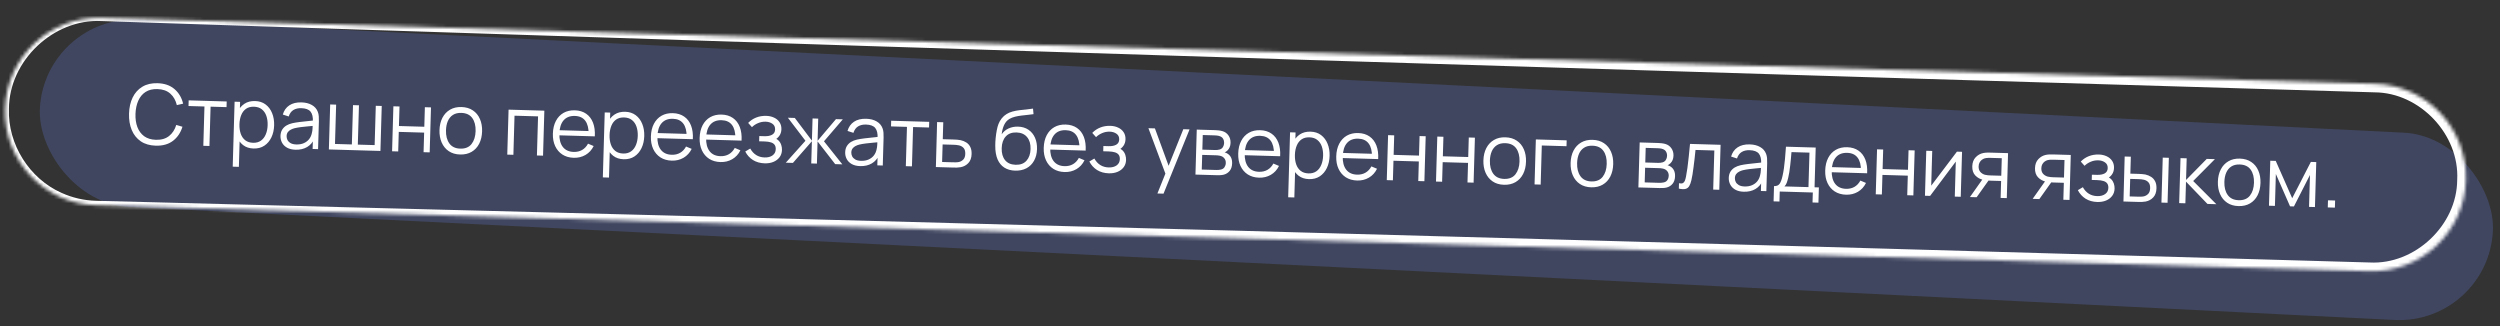 <?xml version="1.0" encoding="UTF-8"?> <svg xmlns="http://www.w3.org/2000/svg" width="720" height="94" viewBox="0 0 720 94" fill="none"><rect x="0" y="0" width="720" height="94" fill="#333333" stroke="none"/><rect opacity="0.27" x="12.831" y="4.305" width="707.348" height="54" rx="27" transform="rotate(2.857 12.831 4.305)" fill="#667DDA"></rect><mask id="path-2-inside-1_122_175" fill="white"><path d="M1.465 31.332C1.897 16.427 14.331 4.694 29.236 5.127L683.961 24.117C698.867 24.549 710.599 36.983 710.167 51.888C709.735 66.794 697.301 78.526 682.396 78.094L27.671 59.104C12.765 58.672 1.033 46.238 1.465 31.332Z"></path></mask><path d="M29.264 4.189C29.245 4.814 29.227 5.439 29.209 6.064C53.857 6.883 78.504 7.697 103.152 8.505C296.722 14.856 490.301 20.886 683.889 26.595C696.952 26.661 708.375 38.781 707.673 51.816C707.611 64.87 695.5 76.294 682.468 75.595C464.226 69.265 245.973 63.343 27.708 57.829C24.261 57.745 20.835 56.967 17.696 55.535C8.471 51.445 2.196 41.514 2.576 31.365C2.578 17.575 15.337 5.387 29.209 6.064C29.227 5.439 29.245 4.814 29.264 4.189C14.405 3.333 0.486 16.318 0.354 31.3C-0.147 42.313 6.587 53.217 16.665 57.778C20.094 59.374 23.853 60.259 27.634 60.379C245.852 67.525 464.081 74.263 682.323 80.593C698.022 81.428 712.588 67.678 712.661 51.961C713.492 36.264 699.743 21.708 684.033 21.638C490.439 16.117 296.836 10.917 103.224 6.038C78.571 5.416 53.917 4.8 29.264 4.189ZM29.209 6.064L29.264 4.189L29.209 6.064Z" fill="white" mask="url(#path-2-inside-1_122_175)"></path><path d="M44.851 41.955C43.132 41.905 41.692 41.483 40.53 40.689C39.369 39.887 38.504 38.801 37.935 37.432C37.367 36.063 37.108 34.495 37.16 32.728C37.211 30.96 37.56 29.41 38.207 28.076C38.854 26.742 39.78 25.713 40.986 24.987C42.191 24.254 43.654 23.912 45.373 23.962C47.38 24.02 49.005 24.584 50.246 25.652C51.488 26.713 52.32 28.113 52.741 29.854L50.929 30.27C50.6 28.892 49.972 27.789 49.044 26.962C48.115 26.135 46.875 25.698 45.324 25.654C43.973 25.614 42.84 25.89 41.927 26.479C41.013 27.069 40.313 27.909 39.825 28.999C39.345 30.082 39.077 31.343 39.019 32.782C38.969 34.221 39.152 35.495 39.568 36.603C39.992 37.712 40.647 38.591 41.532 39.241C42.426 39.883 43.549 40.224 44.9 40.263C46.452 40.308 47.715 39.945 48.69 39.173C49.665 38.393 50.356 37.328 50.763 35.98L52.549 36.499C52.027 38.213 51.115 39.567 49.814 40.562C48.513 41.549 46.858 42.013 44.851 41.955ZM58.556 41.992L58.884 30.669L54.29 30.535L54.337 28.904L65.289 29.222L65.241 30.853L60.647 30.72L60.319 42.043L58.556 41.992ZM73.007 42.771C71.816 42.737 70.817 42.408 70.01 41.784C69.204 41.152 68.605 40.315 68.211 39.271C67.817 38.219 67.639 37.049 67.676 35.762C67.714 34.45 67.96 33.289 68.413 32.278C68.875 31.259 69.531 30.465 70.379 29.898C71.228 29.33 72.26 29.064 73.476 29.099C74.659 29.133 75.666 29.463 76.496 30.087C77.327 30.711 77.951 31.546 78.369 32.59C78.794 33.635 78.989 34.801 78.951 36.089C78.914 37.384 78.652 38.541 78.166 39.559C77.681 40.578 77.001 41.379 76.128 41.961C75.255 42.536 74.215 42.806 73.007 42.771ZM67.021 48L67.564 29.288L69.147 29.334L68.864 39.086L69.056 39.091L68.796 48.051L67.021 48ZM72.875 41.123C73.778 41.149 74.537 40.943 75.15 40.504C75.763 40.066 76.229 39.459 76.547 38.684C76.874 37.901 77.052 37.018 77.08 36.035C77.109 35.059 76.986 34.175 76.713 33.383C76.44 32.59 76.006 31.958 75.411 31.484C74.825 31.011 74.068 30.761 73.14 30.734C72.237 30.708 71.478 30.906 70.866 31.328C70.261 31.751 69.8 32.35 69.481 33.125C69.163 33.892 68.989 34.783 68.96 35.799C68.931 36.799 69.053 37.699 69.326 38.499C69.599 39.291 70.029 39.92 70.615 40.385C71.202 40.85 71.955 41.096 72.875 41.123ZM85.093 43.122C84.118 43.093 83.303 42.894 82.65 42.523C82.004 42.152 81.526 41.67 81.215 41.077C80.904 40.483 80.758 39.843 80.778 39.155C80.799 38.451 80.956 37.856 81.25 37.368C81.553 36.873 81.953 36.472 82.45 36.166C82.955 35.861 83.534 35.633 84.186 35.484C84.847 35.343 85.574 35.224 86.37 35.127C87.173 35.023 87.956 34.937 88.718 34.871C89.488 34.798 90.163 34.725 90.741 34.654L90.106 35.02C90.167 33.741 89.947 32.786 89.445 32.155C88.943 31.525 88.048 31.191 86.761 31.153C85.873 31.127 85.116 31.305 84.489 31.688C83.869 32.07 83.423 32.689 83.15 33.545L81.449 32.992C81.779 31.841 82.401 30.959 83.315 30.345C84.229 29.731 85.402 29.445 86.833 29.486C88.017 29.521 89.014 29.774 89.825 30.246C90.643 30.709 91.213 31.366 91.532 32.216C91.681 32.596 91.773 33.019 91.808 33.484C91.842 33.95 91.852 34.422 91.838 34.902L91.605 42.95L90.034 42.905L90.128 39.654L90.578 39.859C90.106 40.958 89.398 41.786 88.453 42.343C87.509 42.9 86.389 43.159 85.093 43.122ZM85.341 41.604C86.165 41.628 86.889 41.501 87.513 41.223C88.138 40.945 88.645 40.556 89.036 40.055C89.427 39.546 89.688 38.969 89.818 38.325C89.926 37.912 89.992 37.458 90.014 36.962C90.037 36.458 90.051 36.083 90.059 35.835L90.72 36.202C90.118 36.265 89.464 36.326 88.758 36.385C88.06 36.445 87.37 36.517 86.687 36.601C86.012 36.686 85.401 36.792 84.853 36.92C84.482 37.014 84.122 37.151 83.772 37.333C83.423 37.507 83.132 37.747 82.899 38.052C82.674 38.358 82.555 38.742 82.542 39.206C82.531 39.582 82.612 39.949 82.786 40.306C82.968 40.663 83.263 40.964 83.672 41.208C84.089 41.452 84.646 41.584 85.341 41.604ZM94.716 43.041L95.091 30.086L96.807 30.136L96.478 41.459L101.336 41.6L101.665 30.277L103.38 30.327L103.051 41.65L107.897 41.79L108.226 30.467L109.941 30.517L109.565 43.471L94.716 43.041ZM112.919 43.569L113.295 30.614L115.058 30.665L114.895 36.291L122.2 36.503L122.363 30.877L124.126 30.928L123.75 43.883L121.987 43.832L122.151 38.194L114.846 37.982L114.682 43.62L112.919 43.569ZM132.504 44.497C131.216 44.46 130.125 44.136 129.231 43.526C128.336 42.916 127.66 42.087 127.202 41.042C126.744 39.996 126.534 38.806 126.573 37.47C126.613 36.111 126.895 34.926 127.42 33.917C127.946 32.908 128.673 32.133 129.601 31.591C130.537 31.042 131.637 30.786 132.9 30.823C134.196 30.86 135.291 31.184 136.186 31.794C137.089 32.397 137.765 33.221 138.215 34.266C138.673 35.304 138.883 36.49 138.844 37.826C138.804 39.185 138.526 40.374 138.008 41.391C137.491 42.401 136.764 43.18 135.828 43.729C134.891 44.278 133.783 44.534 132.504 44.497ZM132.553 42.806C133.992 42.847 135.078 42.403 135.809 41.471C136.54 40.532 136.928 39.299 136.973 37.772C137.018 36.204 136.699 34.947 136.014 33.998C135.337 33.05 134.283 32.556 132.851 32.514C131.884 32.486 131.078 32.683 130.433 33.104C129.797 33.518 129.312 34.108 128.977 34.875C128.651 35.633 128.474 36.517 128.444 37.524C128.399 39.084 128.723 40.346 129.415 41.31C130.108 42.267 131.153 42.765 132.553 42.806ZM146.092 44.531L146.468 31.576L156.772 31.875L156.396 44.83L154.633 44.779L154.959 33.515L148.182 33.319L147.856 44.582L146.092 44.531ZM165.234 45.446C163.97 45.41 162.883 45.098 161.972 44.511C161.068 43.925 160.375 43.117 159.893 42.086C159.411 41.056 159.189 39.857 159.229 38.489C159.27 37.074 159.558 35.858 160.091 34.841C160.625 33.824 161.356 33.049 162.284 32.515C163.219 31.982 164.311 31.734 165.559 31.77C166.838 31.807 167.921 32.135 168.807 32.753C169.694 33.362 170.354 34.222 170.786 35.331C171.218 36.44 171.392 37.754 171.308 39.272L169.508 39.22L169.526 38.596C169.543 36.916 169.216 35.638 168.545 34.762C167.882 33.886 166.887 33.429 165.56 33.391C164.168 33.35 163.088 33.771 162.318 34.653C161.556 35.535 161.151 36.812 161.102 38.484C161.055 40.115 161.386 41.393 162.095 42.318C162.813 43.235 163.852 43.714 165.211 43.753C166.139 43.78 166.952 43.591 167.652 43.188C168.361 42.776 168.926 42.172 169.35 41.376L170.975 42.059C170.43 43.172 169.649 44.026 168.631 44.62C167.622 45.207 166.489 45.483 165.234 45.446ZM160.464 38.957L160.507 37.482L170.403 37.769L170.36 39.244L160.464 38.957ZM179.603 45.863C178.411 45.828 177.413 45.499 176.606 44.876C175.8 44.244 175.2 43.406 174.806 42.362C174.413 41.311 174.235 40.141 174.272 38.854C174.31 37.542 174.556 36.381 175.009 35.37C175.471 34.35 176.126 33.557 176.975 32.989C177.824 32.422 178.856 32.156 180.072 32.191C181.255 32.225 182.262 32.555 183.092 33.179C183.922 33.803 184.547 34.638 184.964 35.682C185.39 36.727 185.585 37.893 185.547 39.181C185.51 40.476 185.248 41.633 184.762 42.651C184.277 43.67 183.597 44.47 182.724 45.053C181.851 45.628 180.81 45.898 179.603 45.863ZM173.617 51.092L174.16 32.38L175.743 32.425L175.46 42.177L175.652 42.183L175.392 51.143L173.617 51.092ZM179.471 44.215C180.374 44.241 181.133 44.035 181.746 43.596C182.359 43.158 182.824 42.551 183.143 41.776C183.47 40.993 183.647 40.11 183.676 39.126C183.704 38.151 183.582 37.267 183.309 36.475C183.036 35.682 182.602 35.05 182.007 34.576C181.421 34.103 180.664 33.853 179.736 33.826C178.832 33.8 178.074 33.998 177.462 34.42C176.857 34.843 176.396 35.442 176.077 36.217C175.759 36.984 175.585 37.875 175.555 38.891C175.526 39.89 175.648 40.79 175.921 41.59C176.194 42.383 176.624 43.011 177.211 43.477C177.798 43.942 178.551 44.188 179.471 44.215ZM193.464 46.265C192.201 46.228 191.113 45.917 190.202 45.33C189.299 44.744 188.606 43.935 188.123 42.905C187.641 41.874 187.42 40.675 187.459 39.308C187.501 37.893 187.788 36.676 188.322 35.66C188.855 34.643 189.586 33.867 190.514 33.334C191.45 32.801 192.541 32.553 193.789 32.589C195.068 32.626 196.151 32.953 197.038 33.571C197.924 34.181 198.584 35.041 199.016 36.15C199.448 37.259 199.622 38.572 199.538 40.091L197.739 40.038L197.757 39.415C197.773 37.734 197.446 36.456 196.775 35.581C196.113 34.705 195.117 34.248 193.79 34.209C192.399 34.169 191.318 34.59 190.548 35.472C189.786 36.354 189.381 37.631 189.332 39.302C189.285 40.934 189.616 42.212 190.326 43.137C191.043 44.054 192.082 44.532 193.441 44.572C194.369 44.599 195.183 44.41 195.883 44.006C196.591 43.595 197.157 42.991 197.58 42.195L199.205 42.878C198.66 43.991 197.879 44.844 196.862 45.439C195.852 46.026 194.72 46.301 193.464 46.265ZM188.694 39.776L188.737 38.301L198.633 38.588L198.59 40.063L188.694 39.776ZM207.497 46.672C206.234 46.636 205.147 46.324 204.235 45.737C203.332 45.151 202.639 44.342 202.157 43.312C201.674 42.282 201.453 41.083 201.493 39.715C201.534 38.3 201.821 37.084 202.355 36.067C202.888 35.05 203.619 34.275 204.547 33.741C205.483 33.208 206.575 32.96 207.822 32.996C209.102 33.033 210.185 33.361 211.071 33.978C211.958 34.588 212.617 35.448 213.049 36.557C213.481 37.666 213.655 38.979 213.571 40.498L211.772 40.446L211.79 39.822C211.807 38.142 211.479 36.864 210.809 35.988C210.146 35.112 209.151 34.655 207.823 34.617C206.432 34.576 205.351 34.997 204.581 35.879C203.819 36.761 203.414 38.038 203.366 39.709C203.318 41.341 203.649 42.619 204.359 43.544C205.077 44.461 206.115 44.939 207.475 44.979C208.402 45.006 209.216 44.817 209.916 44.413C210.624 44.002 211.19 43.398 211.613 42.602L213.238 43.285C212.694 44.398 211.912 45.252 210.895 45.846C209.885 46.433 208.753 46.709 207.497 46.672ZM202.728 40.183L202.77 38.708L212.666 38.995L212.623 40.47L202.728 40.183ZM220.246 47.042C218.943 47.004 217.812 46.687 216.853 46.091C215.902 45.487 215.161 44.669 214.631 43.638L216.072 42.779C216.521 43.593 217.091 44.217 217.783 44.654C218.474 45.09 219.276 45.321 220.187 45.347C221.139 45.375 221.909 45.177 222.498 44.754C223.086 44.331 223.392 43.736 223.414 42.968C223.429 42.44 223.317 42.017 223.079 41.698C222.848 41.379 222.486 41.144 221.994 40.994C221.511 40.844 220.901 40.758 220.165 40.737L218.63 40.692L218.674 39.181L220.185 39.225C221.081 39.251 221.805 39.112 222.358 38.808C222.919 38.496 223.21 37.992 223.23 37.296C223.252 36.561 222.991 36.009 222.45 35.641C221.917 35.265 221.27 35.067 220.51 35.044C219.743 35.022 219.01 35.161 218.313 35.461C217.625 35.753 217.041 36.14 216.563 36.623L215.47 35.403C216.138 34.71 216.91 34.192 217.784 33.849C218.666 33.498 219.635 33.339 220.691 33.369C221.523 33.393 222.27 33.563 222.933 33.878C223.605 34.186 224.128 34.625 224.504 35.196C224.887 35.768 225.068 36.445 225.045 37.229C225.024 37.965 224.825 38.595 224.45 39.12C224.082 39.646 223.57 40.075 222.912 40.408L222.835 39.746C223.392 39.866 223.849 40.103 224.207 40.458C224.565 40.812 224.825 41.232 224.987 41.717C225.149 42.202 225.223 42.692 225.208 43.188C225.184 44.012 224.948 44.717 224.499 45.304C224.058 45.884 223.464 46.327 222.719 46.633C221.982 46.932 221.158 47.068 220.246 47.042ZM226.31 46.858L231.968 40.539L226.914 33.91L228.905 33.968L233.83 40.509L234.015 34.116L235.646 34.163L235.461 40.556L240.756 34.311L242.735 34.369L237.306 40.694L242.588 47.33L240.536 47.27L235.456 40.724L235.271 47.117L233.639 47.07L233.825 40.677L228.361 46.917L226.31 46.858ZM247.728 47.839C246.752 47.811 245.938 47.611 245.284 47.24C244.639 46.869 244.161 46.387 243.85 45.794C243.539 45.2 243.393 44.56 243.413 43.872C243.434 43.169 243.591 42.573 243.885 42.085C244.188 41.59 244.587 41.189 245.085 40.883C245.59 40.578 246.168 40.351 246.821 40.202C247.481 40.061 248.209 39.942 249.004 39.845C249.808 39.74 250.59 39.655 251.353 39.589C252.123 39.515 252.798 39.443 253.376 39.371L252.741 39.737C252.802 38.458 252.582 37.503 252.08 36.873C251.578 36.242 250.683 35.908 249.396 35.87C248.508 35.845 247.751 36.023 247.123 36.405C246.504 36.787 246.058 37.406 245.785 38.263L244.084 37.709C244.414 36.558 245.035 35.676 245.95 35.062C246.864 34.448 248.037 34.162 249.468 34.204C250.652 34.238 251.649 34.491 252.459 34.963C253.278 35.427 253.847 36.084 254.167 36.933C254.316 37.314 254.408 37.736 254.442 38.202C254.477 38.667 254.487 39.139 254.473 39.619L254.24 47.668L252.668 47.622L252.763 44.371L253.213 44.577C252.741 45.675 252.032 46.503 251.088 47.06C250.143 47.617 249.023 47.877 247.728 47.839ZM247.976 46.322C248.8 46.346 249.524 46.218 250.148 45.94C250.772 45.662 251.28 45.273 251.671 44.772C252.061 44.263 252.322 43.687 252.453 43.042C252.561 42.629 252.626 42.175 252.649 41.679C252.671 41.175 252.686 40.8 252.693 40.552L253.355 40.919C252.753 40.982 252.099 41.043 251.393 41.102C250.695 41.162 250.004 41.234 249.322 41.319C248.647 41.403 248.036 41.509 247.488 41.638C247.117 41.731 246.757 41.868 246.407 42.05C246.058 42.224 245.767 42.464 245.534 42.769C245.309 43.075 245.19 43.46 245.176 43.923C245.166 44.299 245.247 44.666 245.421 45.023C245.602 45.38 245.898 45.681 246.307 45.925C246.724 46.169 247.28 46.301 247.976 46.322ZM260.877 47.86L261.205 36.537L256.611 36.404L256.658 34.773L267.61 35.09L267.563 36.721L262.968 36.588L262.64 47.911L260.877 47.86ZM269.533 48.111L269.885 35.156L271.66 35.208L271.519 40.09L274.553 40.178C274.929 40.188 275.297 40.207 275.656 40.233C276.024 40.26 276.347 40.302 276.625 40.358C277.261 40.496 277.823 40.725 278.31 41.043C278.805 41.361 279.184 41.792 279.449 42.336C279.721 42.88 279.846 43.556 279.822 44.364C279.79 45.476 279.477 46.343 278.882 46.966C278.296 47.589 277.564 47.984 276.687 48.151C276.357 48.213 276 48.251 275.615 48.264C275.231 48.269 274.851 48.266 274.475 48.255L269.533 48.111ZM271.328 46.651L274.447 46.741C274.719 46.749 275.023 46.75 275.359 46.744C275.696 46.737 275.993 46.702 276.251 46.638C276.678 46.53 277.069 46.301 277.423 45.951C277.786 45.593 277.978 45.047 277.999 44.311C278.02 43.584 277.868 43.031 277.543 42.653C277.218 42.268 276.777 42.007 276.221 41.871C275.975 41.807 275.708 41.764 275.42 41.739C275.133 41.715 274.857 41.699 274.593 41.691L271.475 41.601L271.328 46.651ZM292.322 49.145C291.115 49.102 290.087 48.807 289.238 48.263C288.39 47.718 287.74 46.923 287.29 45.877C286.849 44.832 286.63 43.537 286.635 41.993C286.631 41.312 286.668 40.573 286.747 39.775C286.827 38.969 286.937 38.204 287.078 37.48C287.219 36.755 287.38 36.168 287.561 35.717C287.786 35.131 288.098 34.588 288.497 34.087C288.904 33.579 289.368 33.168 289.889 32.855C290.395 32.534 290.962 32.29 291.591 32.124C292.228 31.951 292.888 31.822 293.571 31.737C294.262 31.653 294.944 31.581 295.618 31.521C296.3 31.46 296.931 31.379 297.51 31.275L297.656 32.876C297.213 32.952 296.691 33.016 296.089 33.071C295.488 33.126 294.857 33.195 294.199 33.28C293.54 33.357 292.909 33.471 292.304 33.621C291.699 33.772 291.181 33.977 290.749 34.237C290.09 34.61 289.573 35.187 289.199 35.968C288.832 36.75 288.594 37.651 288.484 38.673C289.002 37.911 289.675 37.347 290.502 36.979C291.337 36.611 292.234 36.441 293.194 36.468C294.361 36.502 295.357 36.799 296.181 37.359C297.013 37.92 297.643 38.682 298.072 39.647C298.5 40.612 298.696 41.71 298.66 42.942C298.623 44.229 298.339 45.345 297.807 46.29C297.283 47.236 296.554 47.959 295.619 48.46C294.684 48.953 293.585 49.181 292.322 49.145ZM292.503 47.457C293.862 47.496 294.906 47.102 295.634 46.275C296.371 45.448 296.759 44.331 296.8 42.924C296.842 41.484 296.507 40.338 295.795 39.485C295.092 38.632 294.076 38.187 292.749 38.148C291.421 38.11 290.39 38.496 289.654 39.307C288.918 40.118 288.529 41.243 288.488 42.683C288.446 44.122 288.769 45.268 289.456 46.12C290.144 46.972 291.159 47.418 292.503 47.457ZM306.596 49.547C305.333 49.51 304.246 49.198 303.334 48.611C302.431 48.025 301.738 47.217 301.256 46.186C300.773 45.156 300.552 43.957 300.592 42.59C300.633 41.174 300.92 39.958 301.454 38.941C301.987 37.924 302.718 37.149 303.646 36.615C304.582 36.082 305.674 35.834 306.921 35.87C308.201 35.907 309.283 36.235 310.17 36.853C311.057 37.463 311.716 38.322 312.148 39.431C312.58 40.54 312.754 41.854 312.67 43.372L310.871 43.32L310.889 42.696C310.906 41.016 310.578 39.738 309.908 38.862C309.245 37.986 308.249 37.529 306.922 37.491C305.531 37.45 304.45 37.871 303.68 38.753C302.918 39.636 302.513 40.913 302.465 42.584C302.417 44.215 302.748 45.493 303.458 46.418C304.175 47.335 305.214 47.814 306.573 47.853C307.501 47.88 308.315 47.691 309.015 47.288C309.723 46.876 310.289 46.272 310.712 45.476L312.337 46.16C311.793 47.272 311.011 48.126 309.994 48.721C308.984 49.308 307.852 49.583 306.596 49.547ZM301.827 43.057L301.869 41.582L311.765 41.869L311.722 43.344L301.827 43.057ZM319.345 49.916C318.042 49.879 316.911 49.562 315.951 48.965C315.001 48.362 314.26 47.544 313.73 46.512L315.171 45.654C315.62 46.467 316.19 47.092 316.882 47.528C317.573 47.964 318.375 48.195 319.286 48.222C320.238 48.249 321.008 48.052 321.597 47.629C322.185 47.206 322.491 46.61 322.513 45.842C322.528 45.315 322.416 44.891 322.177 44.572C321.947 44.253 321.585 44.019 321.093 43.868C320.61 43.718 320 43.633 319.264 43.611L317.729 43.567L317.773 42.055L319.284 42.099C320.18 42.125 320.904 41.986 321.457 41.682C322.018 41.37 322.309 40.866 322.329 40.171C322.35 39.435 322.09 38.883 321.549 38.515C321.015 38.14 320.369 37.941 319.609 37.919C318.842 37.897 318.109 38.035 317.412 38.335C316.724 38.627 316.14 39.015 315.662 39.497L314.569 38.277C315.237 37.584 316.009 37.066 316.883 36.723C317.765 36.373 318.734 36.213 319.79 36.243C320.622 36.267 321.369 36.437 322.032 36.753C322.703 37.06 323.227 37.5 323.603 38.071C323.986 38.642 324.167 39.32 324.144 40.103C324.123 40.839 323.924 41.469 323.549 41.995C323.181 42.52 322.669 42.95 322.011 43.283L321.934 42.62C322.491 42.74 322.948 42.978 323.306 43.332C323.664 43.687 323.924 44.107 324.086 44.592C324.248 45.076 324.322 45.567 324.307 46.062C324.283 46.886 324.047 47.592 323.598 48.179C323.157 48.758 322.563 49.201 321.818 49.508C321.081 49.807 320.257 49.943 319.345 49.916ZM333.332 55.724L336.036 48.996L336.013 51.012L330.744 36.921L332.615 36.976L336.931 48.758L336.163 48.735L340.795 37.213L342.595 37.265L335.095 55.775L333.332 55.724ZM344.29 50.28L344.666 37.325L350.004 37.48C350.276 37.488 350.603 37.513 350.986 37.556C351.377 37.6 351.739 37.67 352.072 37.768C352.794 37.981 353.367 38.39 353.789 38.994C354.22 39.599 354.423 40.317 354.399 41.149C354.386 41.613 354.302 42.026 354.147 42.39C354.001 42.746 353.796 43.052 353.532 43.309C353.408 43.441 353.273 43.557 353.126 43.657C352.979 43.749 352.837 43.825 352.699 43.885C352.954 43.94 353.226 44.06 353.517 44.245C353.973 44.53 354.314 44.908 354.541 45.379C354.767 45.842 354.871 46.401 354.852 47.056C354.826 47.944 354.594 48.662 354.153 49.209C353.713 49.757 353.135 50.124 352.417 50.311C352.094 50.39 351.745 50.436 351.368 50.449C351 50.462 350.652 50.464 350.324 50.455L344.29 50.28ZM346.109 48.832L350.283 48.953C350.451 48.958 350.663 48.952 350.92 48.935C351.177 48.911 351.406 48.877 351.607 48.835C352.083 48.729 352.433 48.499 352.66 48.145C352.894 47.784 353.018 47.388 353.03 46.956C353.047 46.388 352.892 45.919 352.567 45.55C352.25 45.172 351.816 44.936 351.267 44.84C351.084 44.794 350.893 44.765 350.693 44.751C350.494 44.737 350.314 44.728 350.154 44.723L346.232 44.609L346.109 48.832ZM346.275 43.098L349.898 43.203C350.106 43.209 350.338 43.204 350.595 43.187C350.859 43.163 351.089 43.118 351.283 43.051C351.703 42.919 352.014 42.68 352.216 42.334C352.426 41.988 352.537 41.607 352.549 41.191C352.562 40.736 352.466 40.333 352.26 39.982C352.062 39.633 351.753 39.383 351.333 39.235C351.049 39.123 350.738 39.054 350.403 39.028C350.076 39.003 349.868 38.989 349.78 38.986L346.397 38.888L346.275 43.098ZM362.612 51.171C361.348 51.135 360.261 50.823 359.35 50.236C358.446 49.65 357.753 48.841 357.271 47.811C356.789 46.781 356.567 45.582 356.607 44.214C356.648 42.799 356.936 41.583 357.469 40.566C358.003 39.549 358.734 38.774 359.662 38.24C360.597 37.707 361.689 37.459 362.937 37.495C364.216 37.532 365.299 37.859 366.185 38.477C367.072 39.087 367.731 39.947 368.164 41.056C368.596 42.165 368.77 43.478 368.685 44.997L366.886 44.944L366.904 44.321C366.921 42.641 366.594 41.362 365.923 40.487C365.26 39.611 364.265 39.154 362.938 39.116C361.546 39.075 360.465 39.496 359.696 40.378C358.934 41.26 358.529 42.537 358.48 44.209C358.433 45.84 358.764 47.118 359.473 48.043C360.191 48.96 361.23 49.438 362.589 49.478C363.517 49.505 364.33 49.316 365.03 48.912C365.739 48.501 366.304 47.897 366.728 47.101L368.353 47.784C367.808 48.897 367.027 49.751 366.009 50.345C365 50.932 363.867 51.208 362.612 51.171ZM357.842 44.682L357.885 43.207L367.781 43.494L367.738 44.969L357.842 44.682ZM376.981 51.588C375.789 51.553 374.791 51.224 373.984 50.601C373.178 49.969 372.578 49.131 372.184 48.087C371.791 47.036 371.613 45.866 371.65 44.578C371.688 43.267 371.934 42.106 372.387 41.094C372.849 40.075 373.504 39.282 374.353 38.714C375.202 38.147 376.234 37.881 377.45 37.916C378.633 37.95 379.64 38.279 380.47 38.904C381.3 39.528 381.924 40.363 382.342 41.407C382.768 42.452 382.963 43.618 382.925 44.906C382.888 46.201 382.626 47.358 382.14 48.376C381.654 49.395 380.975 50.195 380.102 50.778C379.229 51.353 378.188 51.623 376.981 51.588ZM370.995 56.817L371.538 38.105L373.121 38.15L372.838 47.902L373.03 47.908L372.77 56.868L370.995 56.817ZM376.849 49.94C377.752 49.966 378.511 49.76 379.124 49.321C379.737 48.883 380.202 48.276 380.521 47.501C380.848 46.718 381.025 45.835 381.054 44.851C381.082 43.876 380.96 42.992 380.687 42.2C380.414 41.407 379.98 40.774 379.385 40.301C378.799 39.828 378.042 39.578 377.114 39.551C376.21 39.525 375.452 39.723 374.84 40.145C374.235 40.568 373.774 41.167 373.455 41.942C373.137 42.709 372.963 43.6 372.933 44.616C372.904 45.615 373.026 46.515 373.299 47.316C373.572 48.108 374.002 48.736 374.589 49.202C375.176 49.667 375.929 49.913 376.849 49.94ZM390.842 51.99C389.579 51.953 388.491 51.642 387.58 51.055C386.677 50.469 385.984 49.66 385.501 48.63C385.019 47.599 384.798 46.4 384.837 45.033C384.878 43.618 385.166 42.401 385.7 41.385C386.233 40.367 386.964 39.592 387.892 39.059C388.828 38.526 389.919 38.278 391.167 38.314C392.446 38.351 393.529 38.678 394.416 39.296C395.302 39.906 395.962 40.766 396.394 41.875C396.826 42.984 397 44.297 396.916 45.816L395.117 45.763L395.135 45.14C395.151 43.459 394.824 42.181 394.153 41.306C393.49 40.43 392.495 39.973 391.168 39.934C389.776 39.894 388.696 40.315 387.926 41.197C387.164 42.079 386.759 43.356 386.71 45.027C386.663 46.659 386.994 47.937 387.704 48.862C388.421 49.779 389.46 50.257 390.819 50.297C391.747 50.324 392.561 50.135 393.261 49.731C393.969 49.32 394.535 48.716 394.958 47.92L396.583 48.603C396.038 49.716 395.257 50.569 394.24 51.164C393.23 51.751 392.098 52.026 390.842 51.99ZM386.072 45.501L386.115 44.026L396.011 44.313L395.968 45.788L386.072 45.501ZM399.392 51.878L399.768 38.923L401.531 38.974L401.368 44.6L408.673 44.812L408.836 39.186L410.599 39.237L410.224 52.192L408.46 52.141L408.624 46.503L401.319 46.291L401.155 51.929L399.392 51.878ZM413.566 52.289L413.942 39.334L415.705 39.386L415.542 45.011L422.847 45.223L423.01 39.597L424.773 39.649L424.397 52.603L422.634 52.552L422.798 46.914L415.493 46.703L415.329 52.34L413.566 52.289ZM433.151 53.217C431.863 53.18 430.772 52.856 429.878 52.246C428.983 51.636 428.307 50.808 427.849 49.762C427.391 48.716 427.181 47.526 427.22 46.19C427.26 44.831 427.542 43.647 428.067 42.637C428.593 41.628 429.32 40.853 430.248 40.312C431.184 39.763 432.284 39.506 433.547 39.543C434.843 39.581 435.938 39.904 436.833 40.515C437.736 41.117 438.412 41.941 438.862 42.986C439.32 44.024 439.53 45.211 439.491 46.546C439.452 47.906 439.173 49.094 438.655 50.111C438.138 51.121 437.411 51.9 436.475 52.449C435.538 52.998 434.43 53.254 433.151 53.217ZM433.2 51.526C434.639 51.568 435.725 51.123 436.456 50.192C437.188 49.253 437.575 48.019 437.62 46.492C437.665 44.925 437.346 43.667 436.661 42.718C435.984 41.77 434.93 41.276 433.498 41.234C432.531 41.206 431.725 41.403 431.08 41.824C430.444 42.238 429.959 42.828 429.624 43.595C429.298 44.354 429.121 45.237 429.091 46.245C429.046 47.804 429.37 49.066 430.062 50.03C430.755 50.987 431.801 51.485 433.2 51.526ZM441.949 53.112L442.324 40.158L451.201 40.415L451.152 42.106L444.039 41.9L443.712 53.163L441.949 53.112ZM458.265 53.946C456.978 53.908 455.887 53.584 454.992 52.974C454.097 52.364 453.421 51.536 452.963 50.49C452.505 49.445 452.296 48.254 452.335 46.919C452.374 45.559 452.656 44.375 453.182 43.366C453.707 42.357 454.434 41.581 455.362 41.04C456.299 40.491 457.398 40.235 458.662 40.271C459.957 40.309 461.052 40.633 461.947 41.243C462.85 41.846 463.526 42.669 463.976 43.715C464.434 44.753 464.644 45.939 464.605 47.275C464.566 48.634 464.287 49.822 463.77 50.84C463.252 51.849 462.525 52.629 461.589 53.178C460.653 53.727 459.545 53.983 458.265 53.946ZM458.314 52.254C459.754 52.296 460.839 51.851 461.57 50.92C462.302 49.981 462.69 48.748 462.734 47.22C462.78 45.653 462.46 44.395 461.775 43.447C461.098 42.499 460.044 42.004 458.613 41.963C457.645 41.935 456.839 42.131 456.195 42.553C455.558 42.967 455.073 43.557 454.739 44.323C454.413 45.082 454.235 45.965 454.206 46.973C454.161 48.532 454.484 49.794 455.176 50.759C455.869 51.715 456.915 52.214 458.314 52.254ZM471.854 53.98L472.23 41.025L477.567 41.18C477.839 41.188 478.167 41.213 478.55 41.256C478.94 41.3 479.303 41.37 479.636 41.468C480.358 41.681 480.93 42.09 481.353 42.694C481.784 43.299 481.987 44.017 481.963 44.849C481.949 45.313 481.865 45.726 481.711 46.09C481.564 46.446 481.359 46.752 481.096 47.009C480.972 47.141 480.837 47.257 480.69 47.357C480.543 47.449 480.401 47.525 480.263 47.585C480.517 47.64 480.79 47.76 481.081 47.945C481.537 48.23 481.878 48.608 482.104 49.079C482.331 49.541 482.435 50.101 482.416 50.757C482.39 51.644 482.157 52.362 481.717 52.909C481.277 53.457 480.698 53.824 479.98 54.011C479.658 54.09 479.308 54.136 478.932 54.149C478.563 54.162 478.215 54.164 477.887 54.155L471.854 53.98ZM473.673 52.532L477.847 52.653C478.015 52.658 478.227 52.652 478.484 52.635C478.74 52.611 478.969 52.577 479.171 52.535C479.646 52.429 479.997 52.199 480.223 51.845C480.458 51.484 480.581 51.087 480.594 50.656C480.61 50.088 480.456 49.619 480.13 49.25C479.813 48.872 479.38 48.636 478.83 48.54C478.648 48.494 478.457 48.465 478.257 48.451C478.057 48.437 477.877 48.428 477.717 48.423L473.795 48.309L473.673 52.532ZM473.839 46.798L477.461 46.903C477.669 46.909 477.902 46.904 478.158 46.887C478.423 46.863 478.652 46.818 478.846 46.751C479.266 46.619 479.577 46.38 479.78 46.034C479.99 45.688 480.101 45.307 480.113 44.891C480.126 44.435 480.03 44.032 479.824 43.682C479.626 43.333 479.317 43.083 478.897 42.935C478.612 42.823 478.302 42.754 477.967 42.728C477.639 42.703 477.432 42.689 477.344 42.686L473.961 42.588L473.839 46.798ZM483.505 54.318L483.55 52.77C484.027 52.872 484.391 52.863 484.643 52.742C484.903 52.613 485.097 52.395 485.226 52.087C485.355 51.77 485.467 51.377 485.56 50.908C485.711 50.128 485.852 49.267 485.983 48.327C486.115 47.386 486.237 46.349 486.35 45.216C486.471 44.075 486.595 42.818 486.723 41.446L495.528 41.701L495.152 54.655L493.401 54.605L493.727 43.341L488.306 43.184C488.225 44.03 488.136 44.872 488.04 45.709C487.944 46.547 487.844 47.352 487.742 48.126C487.648 48.891 487.547 49.597 487.441 50.242C487.334 50.887 487.226 51.444 487.116 51.913C486.951 52.621 486.743 53.183 486.491 53.6C486.247 54.017 485.891 54.287 485.423 54.409C484.955 54.532 484.316 54.501 483.505 54.318ZM502.199 55.22C501.223 55.192 500.409 54.992 499.755 54.621C499.11 54.25 498.632 53.768 498.321 53.175C498.01 52.581 497.864 51.941 497.884 51.253C497.905 50.55 498.062 49.954 498.356 49.466C498.659 48.971 499.059 48.57 499.556 48.264C500.061 47.959 500.64 47.732 501.292 47.582C501.952 47.441 502.68 47.323 503.475 47.226C504.279 47.121 505.062 47.035 505.824 46.969C506.594 46.896 507.269 46.823 507.847 46.752L507.212 47.118C507.273 45.839 507.053 44.884 506.551 44.254C506.049 43.623 505.154 43.289 503.867 43.251C502.979 43.225 502.222 43.404 501.594 43.786C500.975 44.168 500.529 44.787 500.256 45.644L498.555 45.09C498.885 43.939 499.507 43.057 500.421 42.443C501.335 41.829 502.508 41.543 503.939 41.585C505.123 41.619 506.12 41.872 506.93 42.344C507.749 42.808 508.318 43.464 508.638 44.314C508.787 44.694 508.879 45.117 508.913 45.583C508.948 46.048 508.958 46.52 508.944 47L508.711 55.049L507.139 55.003L507.234 51.752L507.684 51.958C507.212 53.056 506.504 53.884 505.559 54.441C504.615 54.998 503.495 55.258 502.199 55.22ZM502.447 53.703C503.271 53.726 503.995 53.599 504.619 53.321C505.243 53.043 505.751 52.654 506.142 52.153C506.533 51.644 506.793 51.067 506.924 50.423C507.032 50.01 507.097 49.556 507.12 49.06C507.142 48.556 507.157 48.181 507.164 47.933L507.826 48.3C507.224 48.363 506.57 48.424 505.864 48.483C505.166 48.543 504.476 48.615 503.793 48.699C503.118 48.784 502.507 48.89 501.959 49.018C501.588 49.112 501.228 49.249 500.878 49.431C500.529 49.605 500.238 49.845 500.005 50.15C499.78 50.456 499.661 50.84 499.648 51.304C499.637 51.68 499.718 52.047 499.892 52.404C500.073 52.761 500.369 53.062 500.778 53.306C501.195 53.55 501.751 53.682 502.447 53.703ZM510.79 57.99L510.918 53.6C511.653 53.621 512.188 53.401 512.522 52.938C512.855 52.468 513.137 51.712 513.368 50.67C513.523 49.994 513.656 49.266 513.767 48.484C513.878 47.703 513.98 46.81 514.073 45.804C514.166 44.791 514.261 43.605 514.356 42.247L522.921 42.495L522.589 53.938L523.836 53.975L523.709 58.365L522.006 58.316L522.089 55.437L512.565 55.16L512.482 58.039L510.79 57.99ZM513.904 53.687L520.837 53.888L521.126 43.956L515.944 43.806C515.902 44.413 515.847 45.055 515.78 45.734C515.72 46.412 515.648 47.09 515.565 47.768C515.489 48.446 515.402 49.084 515.305 49.682C515.216 50.271 515.113 50.788 514.996 51.233C514.859 51.806 514.713 52.294 514.557 52.697C514.41 53.101 514.192 53.431 513.904 53.687ZM531.666 56.075C530.402 56.038 529.315 55.726 528.404 55.14C527.5 54.553 526.807 53.745 526.325 52.714C525.843 51.684 525.621 50.485 525.661 49.118C525.702 47.702 525.989 46.486 526.523 45.469C527.057 44.452 527.788 43.677 528.715 43.144C529.651 42.611 530.743 42.362 531.99 42.398C533.27 42.435 534.353 42.763 535.239 43.381C536.126 43.991 536.785 44.85 537.217 45.959C537.649 47.068 537.823 48.382 537.739 49.9L535.94 49.848L535.958 49.224C535.975 47.544 535.648 46.266 534.977 45.39C534.314 44.514 533.319 44.057 531.991 44.019C530.6 43.979 529.519 44.4 528.75 45.282C527.988 46.164 527.582 47.441 527.534 49.112C527.487 50.743 527.818 52.021 528.527 52.946C529.245 53.864 530.283 54.342 531.643 54.381C532.571 54.408 533.384 54.22 534.084 53.816C534.793 53.404 535.358 52.8 535.782 52.004L537.406 52.688C536.862 53.8 536.081 54.654 535.063 55.249C534.054 55.836 532.921 56.111 531.666 56.075ZM526.896 49.586L526.939 48.11L536.835 48.397L536.792 49.873L526.896 49.586ZM540.216 55.962L540.591 43.008L542.355 43.059L542.192 48.685L549.496 48.897L549.66 43.271L551.423 43.322L551.047 56.277L549.284 56.225L549.447 50.588L542.142 50.376L541.979 56.014L540.216 55.962ZM565.069 43.718L564.693 56.672L562.978 56.623L563.27 46.535L555.877 56.417L554.389 56.374L554.765 43.419L556.48 43.469L556.19 53.472L563.593 43.675L565.069 43.718ZM576.18 57.006L576.322 52.124L573.299 52.036C572.947 52.026 572.584 52.003 572.209 51.968C571.842 51.926 571.499 51.872 571.181 51.806C570.274 51.604 569.51 51.182 568.889 50.539C568.275 49.889 567.985 49.009 568.017 47.897C568.049 46.809 568.37 45.947 568.98 45.308C569.591 44.661 570.32 44.25 571.165 44.075C571.552 43.998 571.941 43.957 572.333 43.953C572.733 43.948 573.078 43.95 573.365 43.959L578.319 44.102L577.956 57.057L576.18 57.006ZM567.34 56.749L571.108 51.42L573.063 51.477L569.271 56.805L567.34 56.749ZM573.247 50.522L576.366 50.612L576.512 45.562L573.394 45.472C573.202 45.466 572.934 45.467 572.589 45.473C572.245 45.479 571.92 45.521 571.613 45.6C571.347 45.673 571.079 45.805 570.809 45.997C570.548 46.182 570.324 46.435 570.139 46.758C569.954 47.073 569.854 47.462 569.841 47.926C569.822 48.574 569.983 49.099 570.323 49.501C570.672 49.895 571.112 50.172 571.644 50.331C571.93 50.404 572.217 50.452 572.504 50.476C572.792 50.501 573.039 50.516 573.247 50.522ZM594.243 57.529L594.385 52.648L591.362 52.56C591.01 52.55 590.647 52.527 590.271 52.492C589.905 52.45 589.562 52.396 589.244 52.33C588.337 52.128 587.573 51.706 586.951 51.063C586.338 50.413 586.047 49.532 586.08 48.421C586.111 47.334 586.432 46.47 587.043 45.832C587.654 45.185 588.382 44.774 589.228 44.599C589.614 44.522 590.004 44.481 590.396 44.477C590.796 44.472 591.14 44.474 591.428 44.482L596.382 44.626L596.018 57.581L594.243 57.529ZM585.403 57.273L589.171 51.944L591.126 52.001L587.334 57.329L585.403 57.273ZM591.31 51.046L594.429 51.136L594.575 46.086L591.456 45.996C591.264 45.99 590.996 45.99 590.652 45.996C590.308 46.003 589.982 46.045 589.676 46.124C589.41 46.197 589.142 46.329 588.872 46.521C588.611 46.706 588.387 46.959 588.202 47.282C588.016 47.597 587.917 47.986 587.904 48.45C587.885 49.098 588.046 49.623 588.386 50.025C588.735 50.419 589.175 50.696 589.707 50.855C589.993 50.928 590.279 50.976 590.567 51C590.854 51.025 591.102 51.04 591.31 51.046ZM604.038 58.174C602.735 58.136 601.603 57.819 600.644 57.223C599.693 56.619 598.953 55.801 598.422 54.77L599.864 53.911C600.313 54.724 600.883 55.349 601.574 55.785C602.266 56.222 603.068 56.453 603.979 56.479C604.931 56.507 605.701 56.309 606.289 55.886C606.878 55.463 607.183 54.868 607.206 54.1C607.221 53.572 607.109 53.149 606.87 52.83C606.639 52.511 606.278 52.276 605.786 52.126C605.302 51.976 604.693 51.89 603.957 51.869L602.422 51.824L602.465 50.313L603.977 50.357C604.872 50.383 605.597 50.244 606.15 49.94C606.711 49.628 607.002 49.124 607.022 48.428C607.043 47.693 606.783 47.141 606.242 46.773C605.708 46.397 605.062 46.198 604.302 46.176C603.534 46.154 602.802 46.293 602.105 46.593C601.416 46.885 600.833 47.272 600.355 47.755L599.262 46.534C599.93 45.842 600.701 45.324 601.576 44.981C602.458 44.63 603.427 44.47 604.483 44.501C605.314 44.525 606.062 44.695 606.725 45.01C607.396 45.318 607.92 45.757 608.295 46.328C608.679 46.9 608.859 47.577 608.837 48.361C608.815 49.096 608.617 49.727 608.242 50.252C607.874 50.778 607.362 51.207 606.704 51.54L606.627 50.878C607.183 50.998 607.641 51.235 607.999 51.59C608.357 51.944 608.616 52.364 608.779 52.849C608.941 53.334 609.014 53.824 609 54.32C608.976 55.144 608.74 55.849 608.29 56.436C607.849 57.016 607.256 57.459 606.511 57.765C605.774 58.064 604.95 58.2 604.038 58.174ZM611.553 58.032L611.905 45.076L613.68 45.128L613.539 50.01L615.794 50.075C616.17 50.086 616.537 50.105 616.897 50.131C617.256 50.158 617.579 50.199 617.866 50.255C618.502 50.402 619.063 50.634 619.55 50.953C620.037 51.271 620.417 51.702 620.689 52.246C620.962 52.782 621.086 53.454 621.063 54.262C621.031 55.373 620.717 56.24 620.123 56.864C619.529 57.487 618.793 57.881 617.916 58.048C617.586 58.111 617.228 58.148 616.844 58.161C616.46 58.166 616.084 58.163 615.716 58.152L611.553 58.032ZM613.349 56.571L615.688 56.639C615.951 56.647 616.252 56.647 616.588 56.641C616.924 56.635 617.221 56.599 617.479 56.535C617.915 56.427 618.309 56.199 618.664 55.849C619.026 55.491 619.218 54.944 619.24 54.209C619.261 53.481 619.109 52.928 618.783 52.551C618.458 52.165 618.018 51.904 617.462 51.768C617.207 51.705 616.936 51.661 616.649 51.637C616.37 51.612 616.098 51.597 615.834 51.589L613.495 51.521L613.349 56.571ZM622.493 58.349L622.869 45.394L624.632 45.446L624.256 58.4L622.493 58.349ZM627.601 58.497L627.989 45.543L629.764 45.594L629.583 51.832L635.545 45.762L637.896 45.83L631.639 52.131L638.312 58.808L635.745 58.733L629.569 52.312L629.388 58.549L627.601 58.497ZM644.679 59.352C643.392 59.315 642.301 58.991 641.406 58.381C640.511 57.771 639.835 56.943 639.377 55.897C638.919 54.852 638.71 53.661 638.748 52.326C638.788 50.966 639.07 49.782 639.596 48.773C640.121 47.764 640.848 46.988 641.776 46.447C642.712 45.898 643.812 45.642 645.076 45.678C646.371 45.716 647.466 46.04 648.361 46.65C649.264 47.252 649.94 48.076 650.39 49.122C650.848 50.16 651.058 51.346 651.019 52.682C650.98 54.041 650.701 55.229 650.183 56.247C649.666 57.256 648.939 58.035 648.003 58.585C647.066 59.134 645.959 59.39 644.679 59.352ZM644.728 57.661C646.168 57.703 647.253 57.258 647.984 56.327C648.716 55.388 649.104 54.155 649.148 52.627C649.193 51.06 648.874 49.802 648.189 48.854C647.512 47.906 646.458 47.411 645.027 47.37C644.059 47.342 643.253 47.538 642.609 47.96C641.972 48.373 641.487 48.964 641.153 49.73C640.826 50.489 640.649 51.372 640.62 52.38C640.574 53.939 640.898 55.201 641.59 56.166C642.283 57.122 643.329 57.621 644.728 57.661ZM653.465 59.247L653.841 46.293L655.412 46.338L660.154 57.088L665.524 46.632L667.083 46.677L666.707 59.631L665.004 59.582L665.271 50.394L660.65 59.456L659.534 59.423L655.447 50.109L655.18 59.297L653.465 59.247ZM670.4 59.738L670.459 57.687L672.51 57.747L672.451 59.798L670.4 59.738Z" fill="white"></path></svg> 